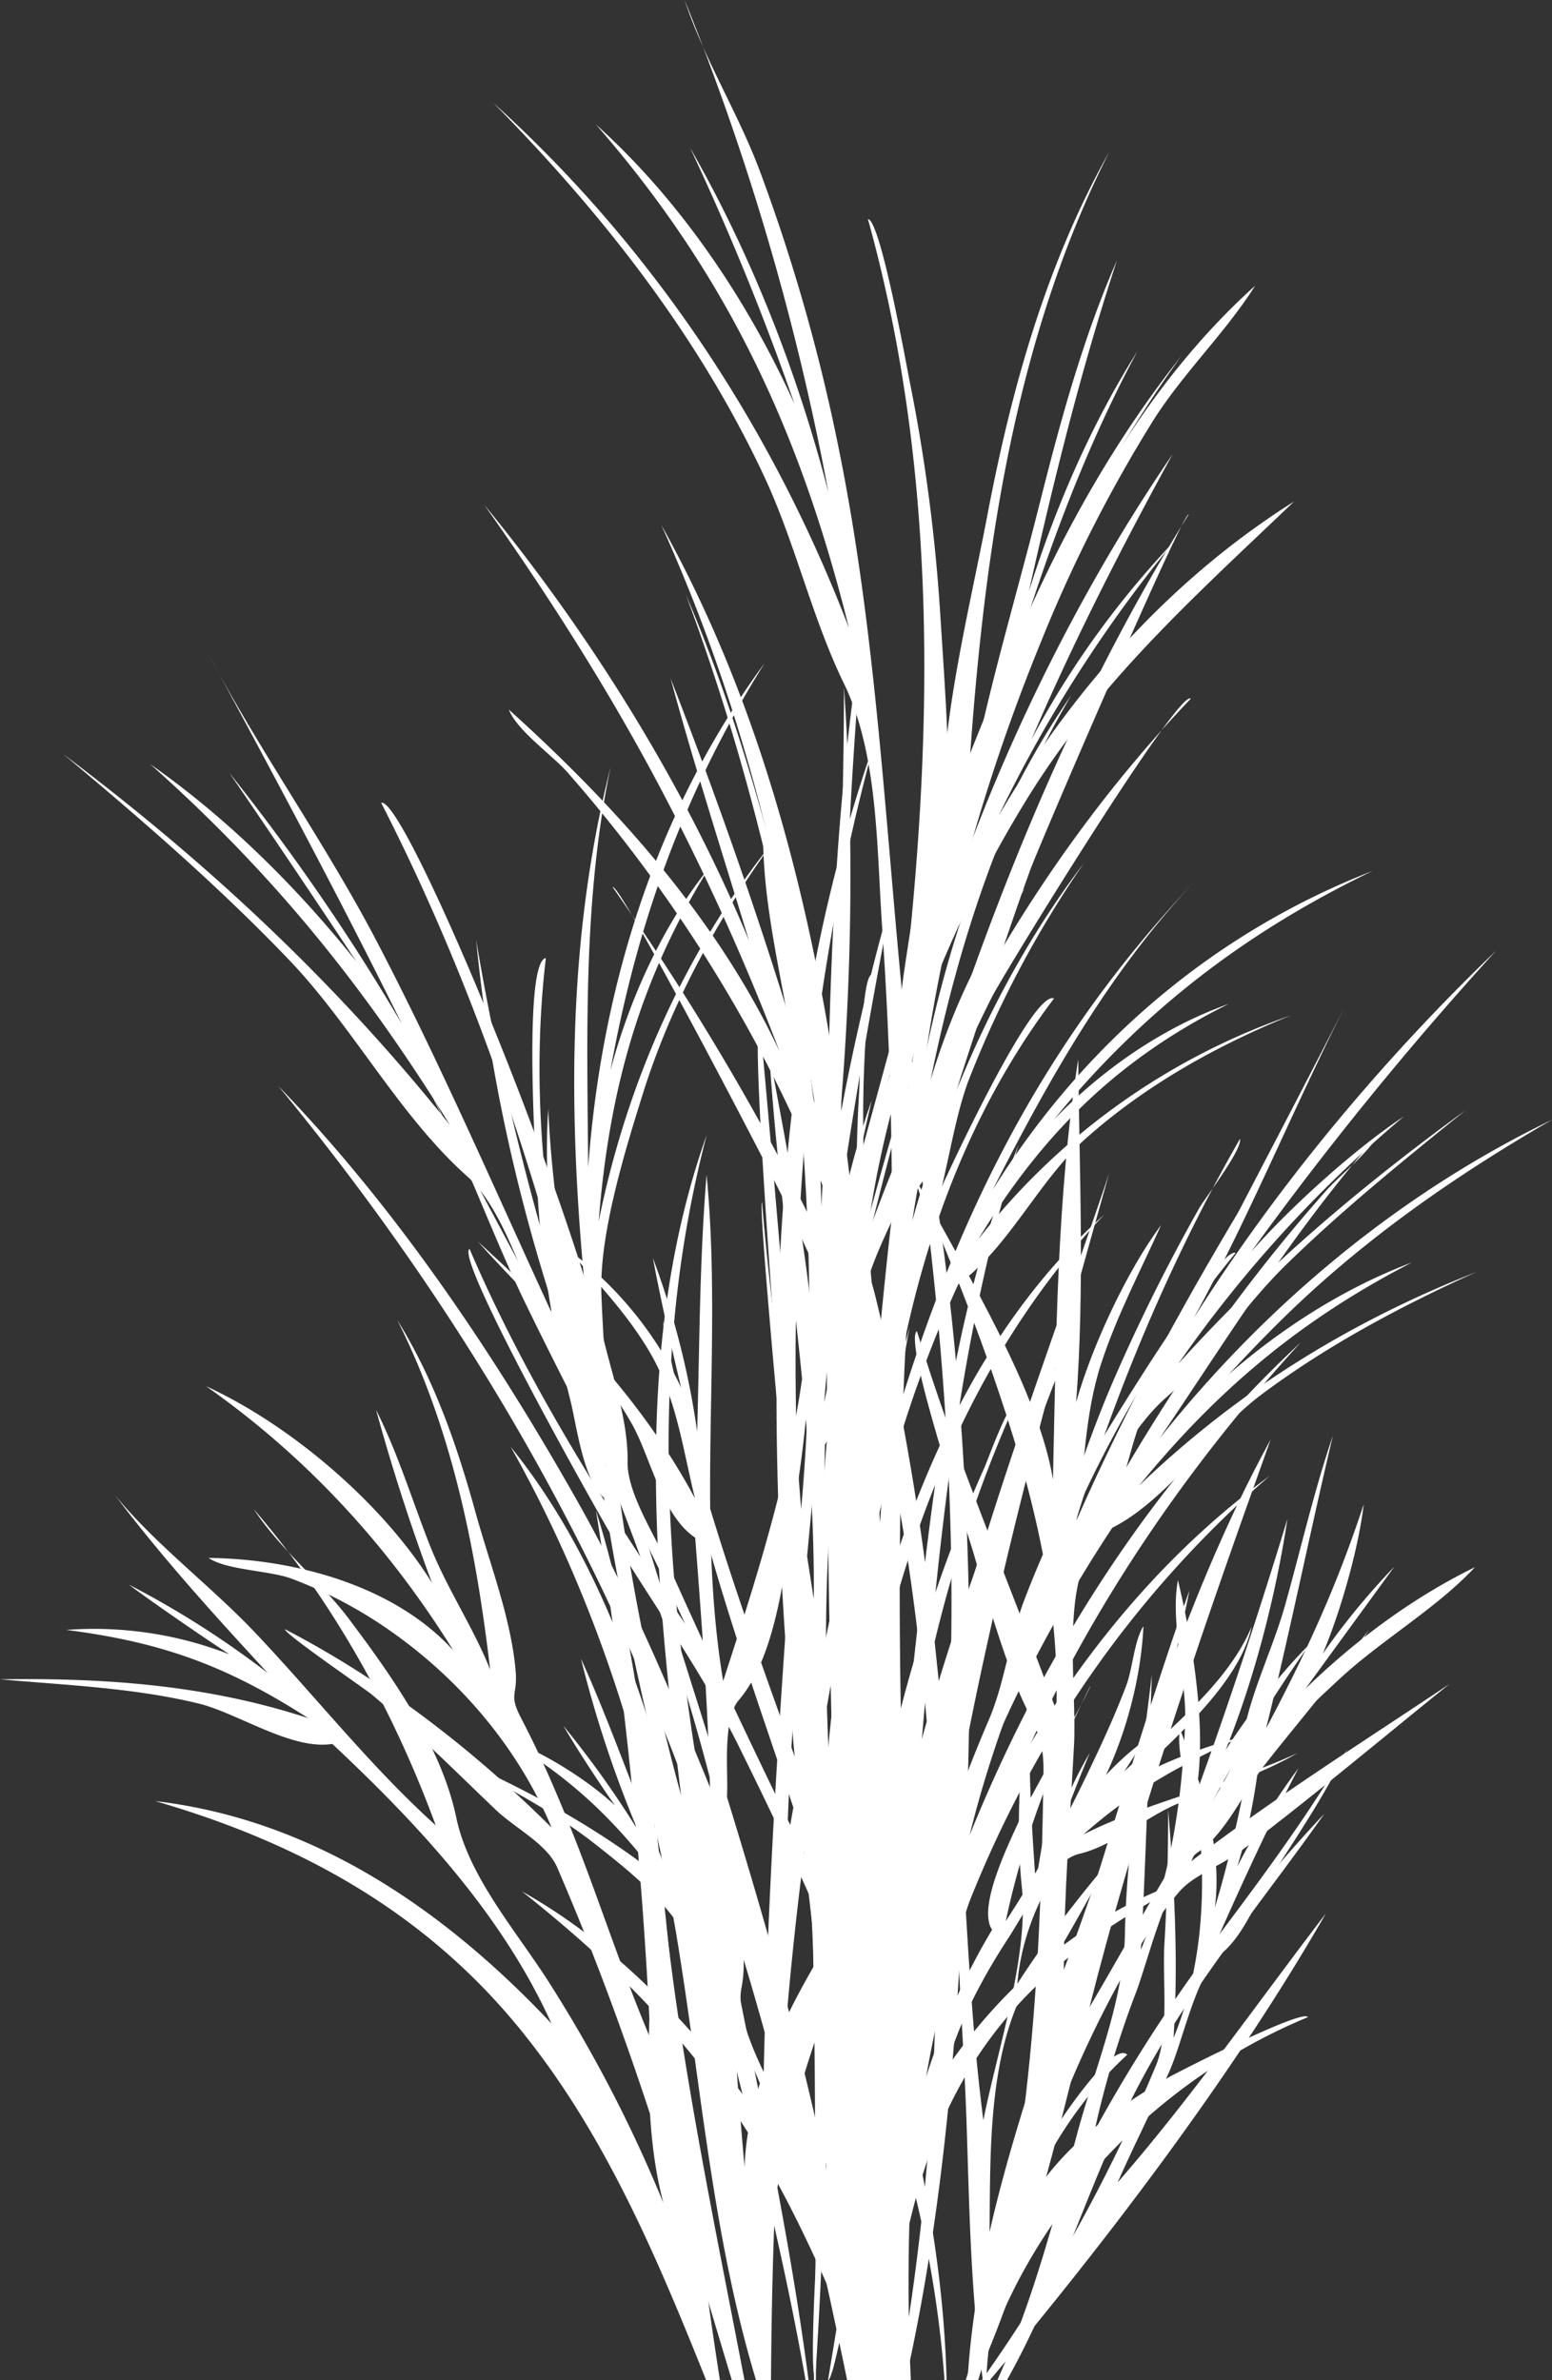 <?xml version="1.0" encoding="UTF-8"?> <svg xmlns="http://www.w3.org/2000/svg" xmlns:xlink="http://www.w3.org/1999/xlink" id="Raggruppa_20381" data-name="Raggruppa 20381" width="443.971" height="680.752" viewBox="0 0 443.971 680.752"><rect x="0" y="0" width="443.971" height="680.752" fill="#333333" stroke="none"/><defs><clipPath id="clip-path"><rect id="Rettangolo_2139" data-name="Rettangolo 2139" width="443.971" height="680.752" fill="none"></rect></clipPath></defs><g id="Raggruppa_20380" data-name="Raggruppa 20380" clip-path="url(#clip-path)"><path id="Tracciato_8031" data-name="Tracciato 8031" d="M109.073,539.1c1.316,39.4,4.945,78.824,11.948,117.632h4.853c-7.31-101.493,12.472-209.868,52.285-303.332-2.179.069-9.572,20.449-10.4,22.322q-13.046,29.566-23.344,60.25c-13.575,40.446-25.029,83.471-26.038,126.356-1.3-44.583-1.233-89.249.866-133.8,1.011-21.541,2.531-43.068,4.949-64.5,1.488-13.179.806-38.41,8.494-49.568,6.086-8.832,8.478-21.72,11.745-31.746,6.276-19.27,12.483-38.564,19.355-57.635,2.678-7.438,43.88-103.077,45.456-101.974-34.727,55.287-58.856,117.587-78.095,179.762,4.106-49.4,17.5-98.72,36.291-144.476A405.179,405.179,0,0,1,198.986,96.4c8.621-13.7,20.74-25.217,29.245-38.692-33.089,29.744-54.918,70.979-70.471,112.1,9.521-32.046,20.919-63.833,36.781-93.344-13.349,21.145-23.519,44.865-31.039,68.67,7.153-31.945,14.958-63.613,25.219-94.726-9.881,22.613-16.276,46.317-22.279,70.187-7,27.826-15.5,55.583-20.59,83.843C149.8,141.449,157.67,76.442,186.512,19.407c-18.084,32.124-28.048,67.983-34.892,104-5.625,29.574-14.654,63.927-12.732,94.292.984,15.486-3.582,30.652-6.2,46.181-3.45,20.44-6.218,40.992-8.556,61.588-4.263,37.571-7.05,75.275-10.373,112.935-5.5-94.312-5.847-190.227,2.513-284.347-11.056,67.936-10.512,137.515-10.559,206.154-.038,59.657,1.4,119.274,3.365,178.9" transform="translate(130.816 24.017)" fill="#fff"></path><path id="Tracciato_8032" data-name="Tracciato 8032" d="M140.628,136.393c8.91,19.156,13.56,40.2,22.745,59.1,9.932,20.444,9.342,47.447,10.971,70.239a1171.856,1171.856,0,0,1-.642,169.7c-6.838-96.707-14.363-198.839-62.6-285.354,76.524,169.207,39.607,352.97,66.685,530.666h4.73c-5.54-117.2,25.137-233.36,56.735-345.15-25.667,75.949-57.95,155.059-61.895,235.9-.369-51.331,1.025-102.656,2.349-153.965.658-23.333,1.159-46.671,1.812-70.006.43-15.4-2.081-35.819,3.041-50.338,12.506-35.458,8.89-82.773,6.5-119.418a497.236,497.236,0,0,0-8.973-69.165c-.765-3.779-8.27-45.755-11.848-45.932,20.3,72.962,18.753,148.958,9.988,223.524-5.184-52.916-7.762-105.932-18.388-158.17a523.864,523.864,0,0,0-22.51-79.088C133.151,32.4,123.247,16.64,117.8,0A734.682,734.682,0,0,1,158.938,140.79c-8.872-34.181-21.977-67.815-39.549-98.483a753.3,753.3,0,0,1,29.86,73.286c-13.4-29.621-32.558-58.178-56.827-80,37.906,43.446,58.556,88.365,72.375,143.986C142.861,122.307,108.647,70.589,63.064,29.411,94.2,60.927,121.793,96.083,140.628,136.393" transform="translate(78.044 -0.001)" fill="#fff"></path><path id="Tracciato_8033" data-name="Tracciato 8033" d="M112.316,517.725c4.518,35.839,10.982,71.434,18.9,106.673h4.692c-10.633-92.65-7.073-193.277,31.746-279.52-2.11.186-7.977,16.419-8.747,18.135A426.43,426.43,0,0,0,139.308,416.2c-11.615,39.193-19.126,81.252-16.441,122.248-8.981-73.284-16.415-153,1.6-225.542,2.92-11.756,10.3-24.177,14.857-35.584,6.518-16.417,13.593-32.628,21.518-48.418,3.265-6.507,53.6-88.54,56.945-85.434C176,187.211,145.4,240.756,125.1,297.556c5.623-43.867,22.172-86.642,45.133-124.28,21.109-34.6,48.335-58.7,77.079-86.183-35.2,22.129-63.647,54.095-84.485,89.862a389.106,389.106,0,0,1,50.387-78.67A258.407,258.407,0,0,0,172.168,155.2c12.009-27.969,25.759-54.88,40.365-81.567-27.22,39.665-50.81,87.947-65.571,133.677,11.613-57.923,33.328-113.7,68.053-161.77C194.034,72,177.892,101.914,165.223,133.143c-10.534,25.978-24.579,57.218-26.293,85.68-.873,14.493-6.549,28.18-10.134,42.493-4.182,16.694-7.467,33.615-10.02,50.631-5.558,37.054-7.626,74.492-8.99,111.9-9.747-88.88-6.178-181.355,17.477-267.8C87.182,270.457,97.781,399.623,112.316,517.725" transform="translate(122.858 56.354)" fill="#fff"></path><path id="Tracciato_8034" data-name="Tracciato 8034" d="M154.948,325.464c-25.233-44.655-53.441-85.487-85.333-118.37,47.237,57.4,85.367,120.064,112.376,189.41,22.774,58.46,37.642,119.375,50.318,180.708h7.026c-7.473-86.653-14.3-173.367-21.413-260.049-1.506,0,6,183.449,8.525,200.09-15.108-72.492-40.4-141.24-61.152-212.07,7.382-19.86-58.6-181.905-66.285-179.108,27.508,53.663,46.268,111.4,60.116,169.961-20.762-43.1-38.965-87.325-61.092-129.782-14.759-28.327-33.5-54.477-48.347-82.588,18.86,34.977,37.658,70.006,55.245,105.646A614.066,614.066,0,0,0,55.6,117.524Q73.96,144.372,91.91,171.474C75.032,150.342,55.129,130.531,32.926,115c34.937,31.017,61.262,63.539,85.76,103.247-33.8-42.287-70.968-76.3-110.582-106.071,22.362,18.677,44.442,37.79,64.6,58.863,18.082,18.9,31.455,44.48,50.788,61.743,9.771,8.726,14.9,26.226,20.4,38.166q10.183,22.132,19.294,44.735c12.526,31.265,23.494,63.273,31.554,95.995-11.98-29.242-24.192-58.671-39.79-86.21" transform="translate(10.03 103.54)" fill="#fff"></path><path id="Tracciato_8035" data-name="Tracciato 8035" d="M229.73,200.013c23.082-22.664,49.121-40.732,77.016-56.883-43.836,21.158-81.995,53.106-112.219,91.1,20.062-29.685,38.8-60.022,62.62-86.955-3.4,5.916-10.725,11.3-15.235,16.4a484.983,484.983,0,0,0-32.082,40.385c-22.234,31.292-40.515,65.077-57.236,99.573,13.235-44.364,34.125-86.568,63.64-122.4-4.415-2.495-38.81,53.909-41.52,58.823a308.934,308.934,0,0,0-18.927,40.43c-4.258,11.17-5.594,23.747-10.2,34.422-25.512,59.123-36.2,124.519-34.532,188.71H114C115.546,404.638,149.973,310.9,225.971,245c-48.94,35.812-80.927,89.553-100.5,146,8.95-46.865,29.316-91.482,55.48-131.169,15.777-7.968,28.41-27.457,42.733-38.146,18.927-14.13,39.9-25.266,61.367-34.993-34.04,13.378-66.871,32.673-96.447,61.116,22.443-27.513,46.445-47.592,78.059-63.853-19.106,7.151-37.116,18.67-52.448,32.044,2.269-2.345,7.831-8.465,15.515-15.987" transform="translate(137.224 177.129)" fill="#fff"></path><path id="Tracciato_8036" data-name="Tracciato 8036" d="M88.562,323.477c13.253,85.416,42.683,167.33,57.657,252.381h.855c-15.45-118.565-60.615-236.076-29.122-356.221-21.393,60.4-14.962,126.652-7.355,188.918C97.928,362.034,89.66,313.506,87.814,265.294c-.658-17.193,6.771-41.128,11.924-57.57,8.133-25.949,21.407-49.861,37.215-71.881-25.36,31.518-41.911,69.046-49.924,108.6,3.007-37.669,11.7-69.194,31.773-101.426-13.47,16.817-22.87,37.519-28.412,58.263,7.648-42.428,21.2-79.9,44.118-116.524-31,42.108-46.7,92.491-50.474,144.279-.318-38.443-1.477-76.549,6.377-114.455C73.686,181.142,80.164,247.5,89.094,314.69c-14.119-47.295-23-96.107-17.171-145.577-7.133,1.32-2.334,70.351-1.671,76.938a336.768,336.768,0,0,0,8.686,49.566c1.781,7.066,3.623,22.684,9.624,27.86" transform="translate(84.226 104.894)" fill="#fff"></path><path id="Tracciato_8037" data-name="Tracciato 8037" d="M97.516,183.985c-2.676.7,3.875,84.181,4.2,90.925,1.289,27.408,5.2,53.786,3.28,80.959-5.068,71.917-8.579,144.1-5.925,216.193h1.6c.3-50.828,3-101.728,9.691-152.13,8.516-64.705,24.839-127.377,38.419-191.082-18.359,62.322-32.377,125.533-43.5,189.5.638-24.756,2.75-49.463,5-74.116,1.168-12.835,2.405-25.665,3.593-38.495.987-10.644-.906-29.052,4.157-38.318,7.8-14.287,8.429-34.579,12.074-50.152,6.581-28.121,14.269-56,19.312-84.465C140,173.9,128.444,212.765,117.583,254.2c5-36.042,10.843-70.993,17.844-106.706-5.142,16.737-11.474,43.746-15.115,64.063a790.7,790.7,0,0,0,1.226-123.732c-.056,50.49-2.9,100.821-6.464,151.166.065-31.471-8.138-73.64-16.629-106.324.376,23.593,8.169,48.6,10.281,72.3,3.486,39.161,4.084,78.8.562,117.981-1.815-23.62-7.053-88.412-11.772-138.965" transform="translate(119.888 108.69)" fill="#fff"></path><path id="Tracciato_8038" data-name="Tracciato 8038" d="M111.628,144.27a677.651,677.651,0,0,1,34.718,76.524c-17.623-37.66-46.758-70.093-77.4-97.7,2.269,5.961,12.557,13.146,16.723,17.894A420.678,420.678,0,0,1,123.7,191.5c24.127,37.649,42.605,79.437,51.927,123.266C156,264.84,129.287,217.76,98.61,173.843c2.114-1.374,45.838,82.679,48.837,89.159,14.553,31.458,28.828,60.908,34.326,95.028,12.814,79.542,12.819,163.5-1.387,242.856h2.07c11.884-53.072,15.41-107.525,17.446-161.763,3.072-81.813-2.347-167.131-22.843-246.606C190.741,268.686,199.1,347.336,194.093,424.8c-2.446-28.911-5.518-57.8-10.443-86.407q-4.078-24.092-9.95-47.834c-3.227-13-11.141-28.92-10.5-42.095,1.092-22.243-9.592-48.617-15-69.836-7.648-30-16.336-59.861-28.607-88.343,17.9,47.973,28.871,95.735,36.861,145.545-11.483-40.6-25.935-82.326-41.251-121.677,6.818,25.159,14.842,50.034,22.409,74.976C119.3,144.869,92.273,101.522,61.921,64.535c18.1,25.622,34.973,52.018,49.707,79.735" transform="translate(76.63 79.865)" fill="#fff"></path><path id="Tracciato_8039" data-name="Tracciato 8039" d="M194.766,239.691a362.77,362.77,0,0,1,64.531-70.76c-12.781,8.4-31.375,24.709-43.621,38.645a985.154,985.154,0,0,1,69.99-86.045c-32.592,31.292-62.246,66.831-86.443,105.032,15.862-28.9,28.312-59.61,43.2-89.014-26.622,51.9-54.211,103.063-79.538,155.657,11.993-40.934,28.343-80.827,49.537-117.876.844,2.886-10.221,17.26-11.675,19.847a530.353,530.353,0,0,0-24.629,49.512c-11.338,26.28-18.254,53.567-28.509,80.07-25.2,65.139-37.313,135.823-30.99,205.592h.624C111.93,417.2,153.917,316.492,229.772,233.58c-41.958,39.045-73.277,88-94.679,140.914,5.3-21.619,13.085-42.645,22.138-62.956,8.44-19.008,18.473-48.7,34.261-62.4,12.47-10.819,21.881-25.783,33.731-37.414,16.267-15.963,34.044-30.267,51.741-44.592-28.911,21.1-56.476,43.968-82.2,72.559" transform="translate(142.28 150.4)" fill="#fff"></path><path id="Tracciato_8040" data-name="Tracciato 8040" d="M122.439,312.6c-3.954-4.609-3.773-16.292-4.489-21.861-1.888-14.676-3.016-29.464-3.587-44.245-.58-14.96-.483-29.947.43-44.892.206-3.37.618-31.979,3.531-32.89-5.618,45.295-.481,90.954,5.894,135.866.738-37.365-1-74.747.884-112.092,1.273-25.269,7.44-49.566,9.738-74.477-6.3,35.326-4.934,70.917-6.737,106.574,6.466-47.959,19.4-95.487,47.311-135.7C155.1,123.639,143.187,159.614,135.2,198.921c5.82-19.346,14.569-38.754,26.927-54.842C144,174.561,135.41,204.3,129.966,239.145c10.957-39.119,27.354-73.729,49.087-102.291a303.179,303.179,0,0,0-32.865,61.823c-6.227,16.267-7.174,40.164-16.846,54.592-3.278,46.959-3.5,94.214-2.323,141.26,7.252-59.552,10.814-120.876,33.377-177.215-20.028,64.916-24.293,131.641-30.16,198.873-2.249,25.729-5.079,51.4-9.212,76.893-1.016,6.276-12.577,77.84-15.162,77.667,5.395-32.639,10.731-65.28,13.951-98.226,5.184-53.233,2.327-106.554,2.625-159.917" transform="translate(131.01 110.005)" fill="#fff"></path><path id="Tracciato_8041" data-name="Tracciato 8041" d="M54.855,162.9c10.416,19.57,17.862,41.146,27.564,61.136,14.9,30.7,31.314,60.68,45.673,91.647-23.167-34.187-45.315-69.142-61.653-107.2-4.334,2.6,36.552,75.215,40.206,81.29,12.539,20.861,25.864,38.859,36.676,60.678,28.634,57.8,54.319,116.435,58.979,181.579h.6c-2.721-105.876-61.64-200.316-81.16-303.153,5.954,55.683,27.323,107.207,44.122,160.067-9.883-20.129-19.646-40.32-29.117-60.646q-6.733-14.439-13.231-28.987c-3.705-8.319-12.02-20.807-11.868-29.885.242-14.421-6.556-29.99-8.735-44.2-3.625-23.595-4.374-47.5-4.9-71.333-1.007,34.478.893,69.162,8.163,105.728-9.966-30.6-15.7-59-17.225-91.135-1.228,18.7.631,37.949,4.417,56.267a797.236,797.236,0,0,1-25.04-104.585c4.251,43.769,14.864,87.21,30.249,128.374C85.3,219.384,68.643,191.838,54.855,162.9" transform="translate(67.885 148.72)" fill="#fff"></path><path id="Tracciato_8042" data-name="Tracciato 8042" d="M97.492,196.9c-1.123.081,5.7,73.134,6.308,78.5,2.779,24.651,6.936,47.044,7.279,71.812.855,62.186,2.6,124.358,1.26,186.551h.34c2.949-44,3.484-88.072,5.876-132.089,3.106-57.06,10.928-112.853,21.131-169.031C126.3,283.475,120.5,335.574,115.1,387.713c-1.763-40.461-.277-81.024.38-121.494,6.082-10.089,5.549-26.011,7.724-37.226,4.759-24.376,11.7-48.25,17.6-72.36-9.516,31.834-18.44,63.365-25.53,97.47a582.856,582.856,0,0,1,13.606-86.389c-4.784,13.195-10.154,35.049-12.68,51.658,2.164-33.476,3.417-67.086,5.272-100.591-5.5,40.694-7.464,82.044-8.807,123.051-1.105-25.58-8.031-59.924-13.137-87.765,3.323,52.311,13.26,103.518,12.763,156.248C109.326,291.322,101,239.082,97.492,196.9" transform="translate(120.496 146.996)" fill="#fff"></path><path id="Tracciato_8043" data-name="Tracciato 8043" d="M121.381,284.126c-3.661-7.212,1.486-23.188,2.918-30.417a254.731,254.731,0,0,1,12.356-42.692c2.13-5.614,29.764-66.039,36.248-63.215-28.325,37.436-42.314,82.809-47.814,128.956,18.035-63.282,43.737-116.146,89.379-163.831-25.222,26.289-42.73,57.4-59.125,89.634,25.77-41.441,63.04-73.5,108.7-91.236-36.311,17.509-65.681,39.947-91.233,71.2,13.792-14.365,31.247-26.481,50.083-33.176-31.655,15.687-53.4,37.2-71.621,67.3a193.426,193.426,0,0,1,89.4-64.009C219.4,161.294,199.111,172.6,181.9,187.934c-13.3,11.852-22.179,31.449-36.371,41.567-19.554,42.589-30.368,89.6-33.151,136.315,11.756-56.417,30.607-116.4,74.893-156.194-45.635,48.394-64.837,113.358-73.127,177.927-2.117,16.471-13.374,154.764-9.353,155.433.461-85.948-4.864-174.853,16.6-258.857" transform="translate(128.611 137.769)" fill="#fff"></path><path id="Tracciato_8044" data-name="Tracciato 8044" d="M125.049,340.951c.852,25.114,1.137,50.145,4.717,75.069h.947c1.734-33.928,14.862-69.8,40.35-93.077-6.147-6.149-38.423,47.959-39.439,55.272.376-22.877-.913-50.407,8.865-71.68,8.507-2.018,29.757-53.066,35.631-50.714-13.172,14.766-25.792,30.16-36.5,46.832,2.5-28.708,22.474-46.131,35.906-69.234-10.481,7.852-19.258,18.876-25.707,30.641q4.873-13.888,10.534-27.457a106.88,106.88,0,0,0-9.234,19.986,191.431,191.431,0,0,0,.949-30.569c-1.927,16.253-4.419,31.583-7.2,47.66-1.374-19.5-2.571-39.22-1.058-59.762-3.146,18.773-4.887,42.1-2.9,61.1,2.041,19.509-6.981,46.507-11.011,66.645-3.822-29.506-4.715-59.559-6.914-89.215-1.944,29.3,1,59.192,2.061,88.508" transform="translate(151.401 264.731)" fill="#fff"></path><path id="Tracciato_8045" data-name="Tracciato 8045" d="M187.684,305.213c9.532-20.335,26.5-37.5,42.831-52.508,11.908-10.951,27.383-19.863,38.338-31.594-17.741,8.646-34.313,20.968-48.51,34.783L245.8,220.956a206.826,206.826,0,0,0-20.5,24.928c5.2-12.3,10.27-30.323,11.731-42.777-7.72,23.445-16.4,42.372-27.929,64.106,6.927-28.027,12.553-56.059,19.1-83.691-5.415,15.851-9.111,32.214-13.631,48.326-3.323,11.841-9.069,23.4-11.649,35.378-2.842,13.188-10.859,22.917-18.3,35.073-10.552,17.245-20.14,35.056-30.623,52.343,9.474-42.652,24.678-83.923,33.178-126.884-13.817,38.821-24.917,78.739-37.8,117.9C137.8,380.849,125.91,416.387,123.7,453.636h3.045c13.524-46.733,49.539-85.324,94.308-103.826-1.381-2.569-37.311,15.768-39.777,17.178-16.477,9.442-34.006,22.366-42.169,40.079,7.326-23.3,16.35-46.272,28.177-67.679,4.927-8.91,10.313-17.8,17.019-25.5,4.193-4.82,12.32-7.63,17.674-11.675,20.288-15.327,39.822-31.771,59.624-47.725-24.79,16.591-50.2,32.608-73.917,50.725" transform="translate(153.083 227.116)" fill="#fff"></path><path id="Tracciato_8046" data-name="Tracciato 8046" d="M99.589,264.633c12.747,10.011,22.011,17.618,29.524,31.7,9.628,18.041,19.156,36.582,25.013,56.252-20.507-28.914-43.556-56.348-74.949-74.016,26.056,20.679,48.79,43.066,66.274,71.557,13.3,21.675,22.814,45,32.93,68.247h7.006a407.513,407.513,0,0,1,.394-115.985c-5.354,5.354-5.938,27.739-7.236,34.832-3.271,18.216-7.256,38.537-3.112,56.93-5.965-16.491-12.841-32.637-19.735-48.758-4.242-9.966-15.9-28.363-13.707-39.3,2.542-12.653-3.155-29.242-6.408-41.274-.772-2.965-13.819-37.421-12.821-38.275,8.107,25.289,11.984,51.6,14.658,77.94-18.278-28.081-27.562-62.094-41.356-92.471a332.464,332.464,0,0,0,16.186,48.9,278.8,278.8,0,0,0-21.2-29.688c3.332,5.813,10.557,16.914,14.757,22.787-8.257-7.715-21.606-15.871-31.37-19.131C92.73,246,104.249,256.625,117.3,273.411c-19.352-14.942-40.162-25.674-60.633-34.49,13.8,7.7,29.717,15.448,42.921,25.712" transform="translate(70.129 262.377)" fill="#fff"></path><path id="Tracciato_8047" data-name="Tracciato 8047" d="M150.5,345.988c23.125,29.1,37.794,63.98,51.5,98.226h3.949c-9.163-58.028-13.351-116.853-20.14-175.188,3.081,1.1.55,45.01.5,48.763-.186,24.738-2.94,51.555,3.464,75.743a396.74,396.74,0,0,0-31.305-60.85c-9.577-15.609-24.244-31.659-27.942-49.362-4.274-20.462-18.41-40.495-30.746-56.872-8.1-10.758-19.9-20.14-27.135-31.3,22.785,26.573,39.931,57.606,52,90.377-18.706-16.871-34.474-37.011-51.8-55.256C60.257,217,44.489,205.231,32.943,191.134c13.593,18.044,28.969,34.912,43.634,50.806a263.8,263.8,0,0,0-39.712-25.266c6.936,5.207,21,14.864,28.777,19.952a106.572,106.572,0,0,0-46.682-6.992c27.356,3.486,45.946,10.27,69.187,25.224-29.961-9.818-59.633-11.5-88.148-11.1,18.977,1.692,38.166,2.412,56.76,6.914,11.152,2.7,26.723,13.454,38.3,11.559,24.66,23.114,48.581,48.825,62.68,79.956-30.56-32.442-67.938-58.277-113.343-63.6,42.234,12.23,78.538,32.5,106.1,67.393" transform="translate(0 236.536)" fill="#fff"></path><path id="Tracciato_8048" data-name="Tracciato 8048" d="M145.128,371.867c11.846,32.939,21.509,66.576,31.621,100.067h3.616c-6.742-35.219-13.982-70.257-19.207-105.744-6.972-47.349-8.8-97.138-23.286-142.979A1332.031,1332.031,0,0,1,153.427,374.14c-7.652-18.044-13.7-36.723-20.769-54.992-3.235-8.362-6.654-16.654-10.414-24.794q-2.705-5.863-5.686-11.588c-3.8-7.256-1.047-6.437-1.654-13.62-1.278-15.112-7.527-31.041-11.535-45.592-5.254-19.059-11.821-37.946-22.322-54.818,15.7,31.2,22.516,65.547,26.566,99.976-4.9-12.255-12.4-23.244-17.258-35.568-5.1-12.951-9.1-26.242-15.379-38.714,4.582,16.643,9.937,33.324,16,49.483-14.135-22.74-40.334-45.111-64.634-56.267,28.858,20.286,52.11,45.659,70.733,75.582-16.94-18.663-45.614-26.208-70-26.466,5.034,3.511,17.4,3.576,23.716,5.927a126.85,126.85,0,0,1,29.578,15.873C99.8,272.5,115.932,291.727,125.171,313.87c-22.445-22.29-48.123-42.126-76.251-56.713-.271,1.255,22.83,16.992,24.886,18.719,12.338,10.358,23.68,21.72,35.311,32.838,5.614,5.363,14.766,9.845,17.663,16.56q9.915,22.991,18.348,46.592" transform="translate(32.607 208.818)" fill="#fff"></path><path id="Tracciato_8049" data-name="Tracciato 8049" d="M157.416,321.656c-13.193-36.217-28.632-71.592-39.869-108.51-4.061,2.9,14.459,57.514,16.01,62.866,3.846,13.251,7.693,26.613,12.828,39.437,3.931,9.816,7.518,12.707,7.373,23.564-.785,58.283-3.873,118.391-22.264,174.172h2.92c16.511-36.812,24.7-76.759,34.807-115.638,13.8-52.334,31.265-102.493,49.508-153.386C192.4,292.21,178.574,344.886,159.566,395.83c.067-21.5,1.783-42.988,2.931-64.452.821-15.374-3.573-44.2,5.3-56,7.876-10.481,9.738-27.217,14.723-39.177,9.165-21.984,21.051-42.668,31.236-64.168-18.1,29.809-35.747,61.561-50.544,95.183,2.349-15.108,2.246-30.095,7.042-44.8C174.716,208.732,181.5,195.9,187.4,182.81c-9.55,12.752-19.7,34.349-24.306,50.685,2.446-32.113.929-65.853.593-98.092-6.176,39.631-6.31,80.162-7.223,120.174-4.048-24.676-23.528-57.167-39-85.326.64,5.26,5.021,11.765,7.015,16.607,5.31,12.882,10.349,25.888,14.9,39.056,10.59,30.657,19.182,63.045,18.037,95.742" transform="translate(144.751 167.567)" fill="#fff"></path><path id="Tracciato_8050" data-name="Tracciato 8050" d="M105.122,221.356c5.4,9.57,8.6,26.233,18.131,32.583,2.716,35.158,6.032,79.227,3.623,113.9-12.642-48.4-24.195-99.926-56.4-139.871C95.149,271.8,109.55,318.29,117.9,367.7c7.086,42.549,10.221,85.725,22.758,127.2H144.1c-4.97-62.374,18.833-123.5,51.636-175.423.962,1.327-26.6,37.62-28.45,40.506-13.859,21.787-28.931,47.42-29.914,73.906-2.05-22.921-3.667-45.892-4.52-68.894-.477-12.9-.779-25.832-.448-38.741.17-6.737-1.175-20.6,3.316-25.846,11.624-13.577,13.618-41.493,16.309-58.232A330.215,330.215,0,0,0,155.89,207c.157-2.907,2.763-22.022.228-23.852-1.28,38.428-13.081,75.544-24.864,111.81-7.863-47.261-.11-96.906-4.746-144.785-2.021,24.353-2.007,48.975-2.694,73.4a235.306,235.306,0,0,0-12.667-49.62c2.343,12.4,5.144,24.826,8.089,37.1a104.1,104.1,0,0,0-32.2-39.381c8.252,9.322,16.961,18.5,23.27,29.305,7.619,13.047,9.342,27.336,12.888,41.73-15.9-29.556-37.635-51.094-62.1-73.465,15.262,17.173,32.552,31.854,44.019,52.115" transform="translate(75.617 185.848)" fill="#fff"></path><path id="Tracciato_8051" data-name="Tracciato 8051" d="M144.094,294.676c-4.578-6.735,5.9-26.848,8.6-33.064,1.284-2.956,19.89-36.224,19.469-36.644-10.633,21.431-19.2,43.793-24.161,67.236,9.51-14.448,17.556-29.9,24.975-45.512,3.43-7.218,6.719-14.519,9.541-22,1.745-4.625,2.271-12.852,4.867-16.826-.788,17.066-6.558,37.078-15.629,51.613,14.387-16.039,38.092-31.245,46.561-51.459C214.981,224.33,195,241.107,183.546,252.29c8.635-5.31,21.711-10.156,31.22-12.541-17.339,8.192-30.037,14.873-44.534,27.663,19.637-9.841,41.343-14.061,61.2-23.255-10.51,6.14-22.232,9.659-33.478,14.141-9.592,3.817-19.062,12.376-28.958,14.676-7.99,1.855-15.795,17.251-20.312,24.172-7.567,11.595-14.195,24.139-17.878,37.553,17.885-26.249,42.292-46.107,72.928-55.65-30.26,15.191-55.408,33.346-70.955,64.264-6,11.928-9.865,24.49-12.83,37.461-.776,3.385-9.111,41.889-6.576,42.733,1.589-3.1-.056-11.66.04-15.05a274.014,274.014,0,0,1,4.307-41.815c4.638-25.186,13.17-49.946,26.374-71.966" transform="translate(139.711 257.245)" fill="#fff"></path><path id="Tracciato_8052" data-name="Tracciato 8052" d="M127.829,417.392c34.165-40.761,69.7-87.5,96.14-133.5-19.675,25.674-38.334,52.537-59.588,76.956,4.681-10.541,9.872-20.847,14.627-31.357,4.151-9.109,7.722-28.2,15.1-34.161,6.453-5.214,10.239-15.725,14.6-22.561,7.48-11.718,15.325-23.279,21.317-35.863-11.1,18.874-23.756,35.957-36.5,52.936,7.263-16.3,14.316-31.632,22.6-47.49a203.009,203.009,0,0,0-17.493,28.095c5.518-17.757,7.925-39.076,7.854-57.641-3.484,23.4-7.442,46.749-14.293,69.444,2.282-17.148-3.766-35.333-9.966-51.061-1.6,9.008,5.377,24.676,5.992,34.234,1.172,18.227-.8,37.085-7.84,54.059,1.421-21.753.248-43.632-1.535-65.327,0,12.846-.327,25.674-1.076,38.5-.615,10.452,1.448,25.336-2.419,34.749a462.712,462.712,0,0,1-49.839,89.985Z" transform="translate(155.325 263.36)" fill="#fff"></path><path id="Tracciato_8053" data-name="Tracciato 8053" d="M130.249,440.471c13.26-23.6,21.465-49.8,32.764-74.344,14.983-32.552,37.593-58.673,58.078-87.7a442.761,442.761,0,0,0-65.766,90.7,277.554,277.554,0,0,1,11.89-39.645c3.815-10.163,9.463-34.425,17.824-40.106,7.907-5.375,13.058-17.312,18.811-24.693,10.04-12.879,20.921-25.139,29.983-38.759-15.795,19.746-32.635,37.575-48.785,56.713a432.642,432.642,0,0,1,31.8-52.658c-7.766,7.612-17.838,20.4-24.056,30.319,8.29-20.523,14.385-44.261,17.71-66.135-8.163,26.721-16.849,53.166-26.41,79.422,3.589-17.1-.26-42.31-4.911-61.913-2.269,11.87,2.461,28.126,2.056,40.491-.723,22.123-4.283,44.639-12.662,65.218.9-13.492,2.191-50.407,3.128-78.717-2.833,24.532-7.265,49.656-7.7,74.338-.338,19.088-8.646,38.28-13.721,57.223-6.368,23.763-12.647,47.754-22.778,70.25Z" transform="translate(157.788 240.281)" fill="#fff"></path></g></svg> 